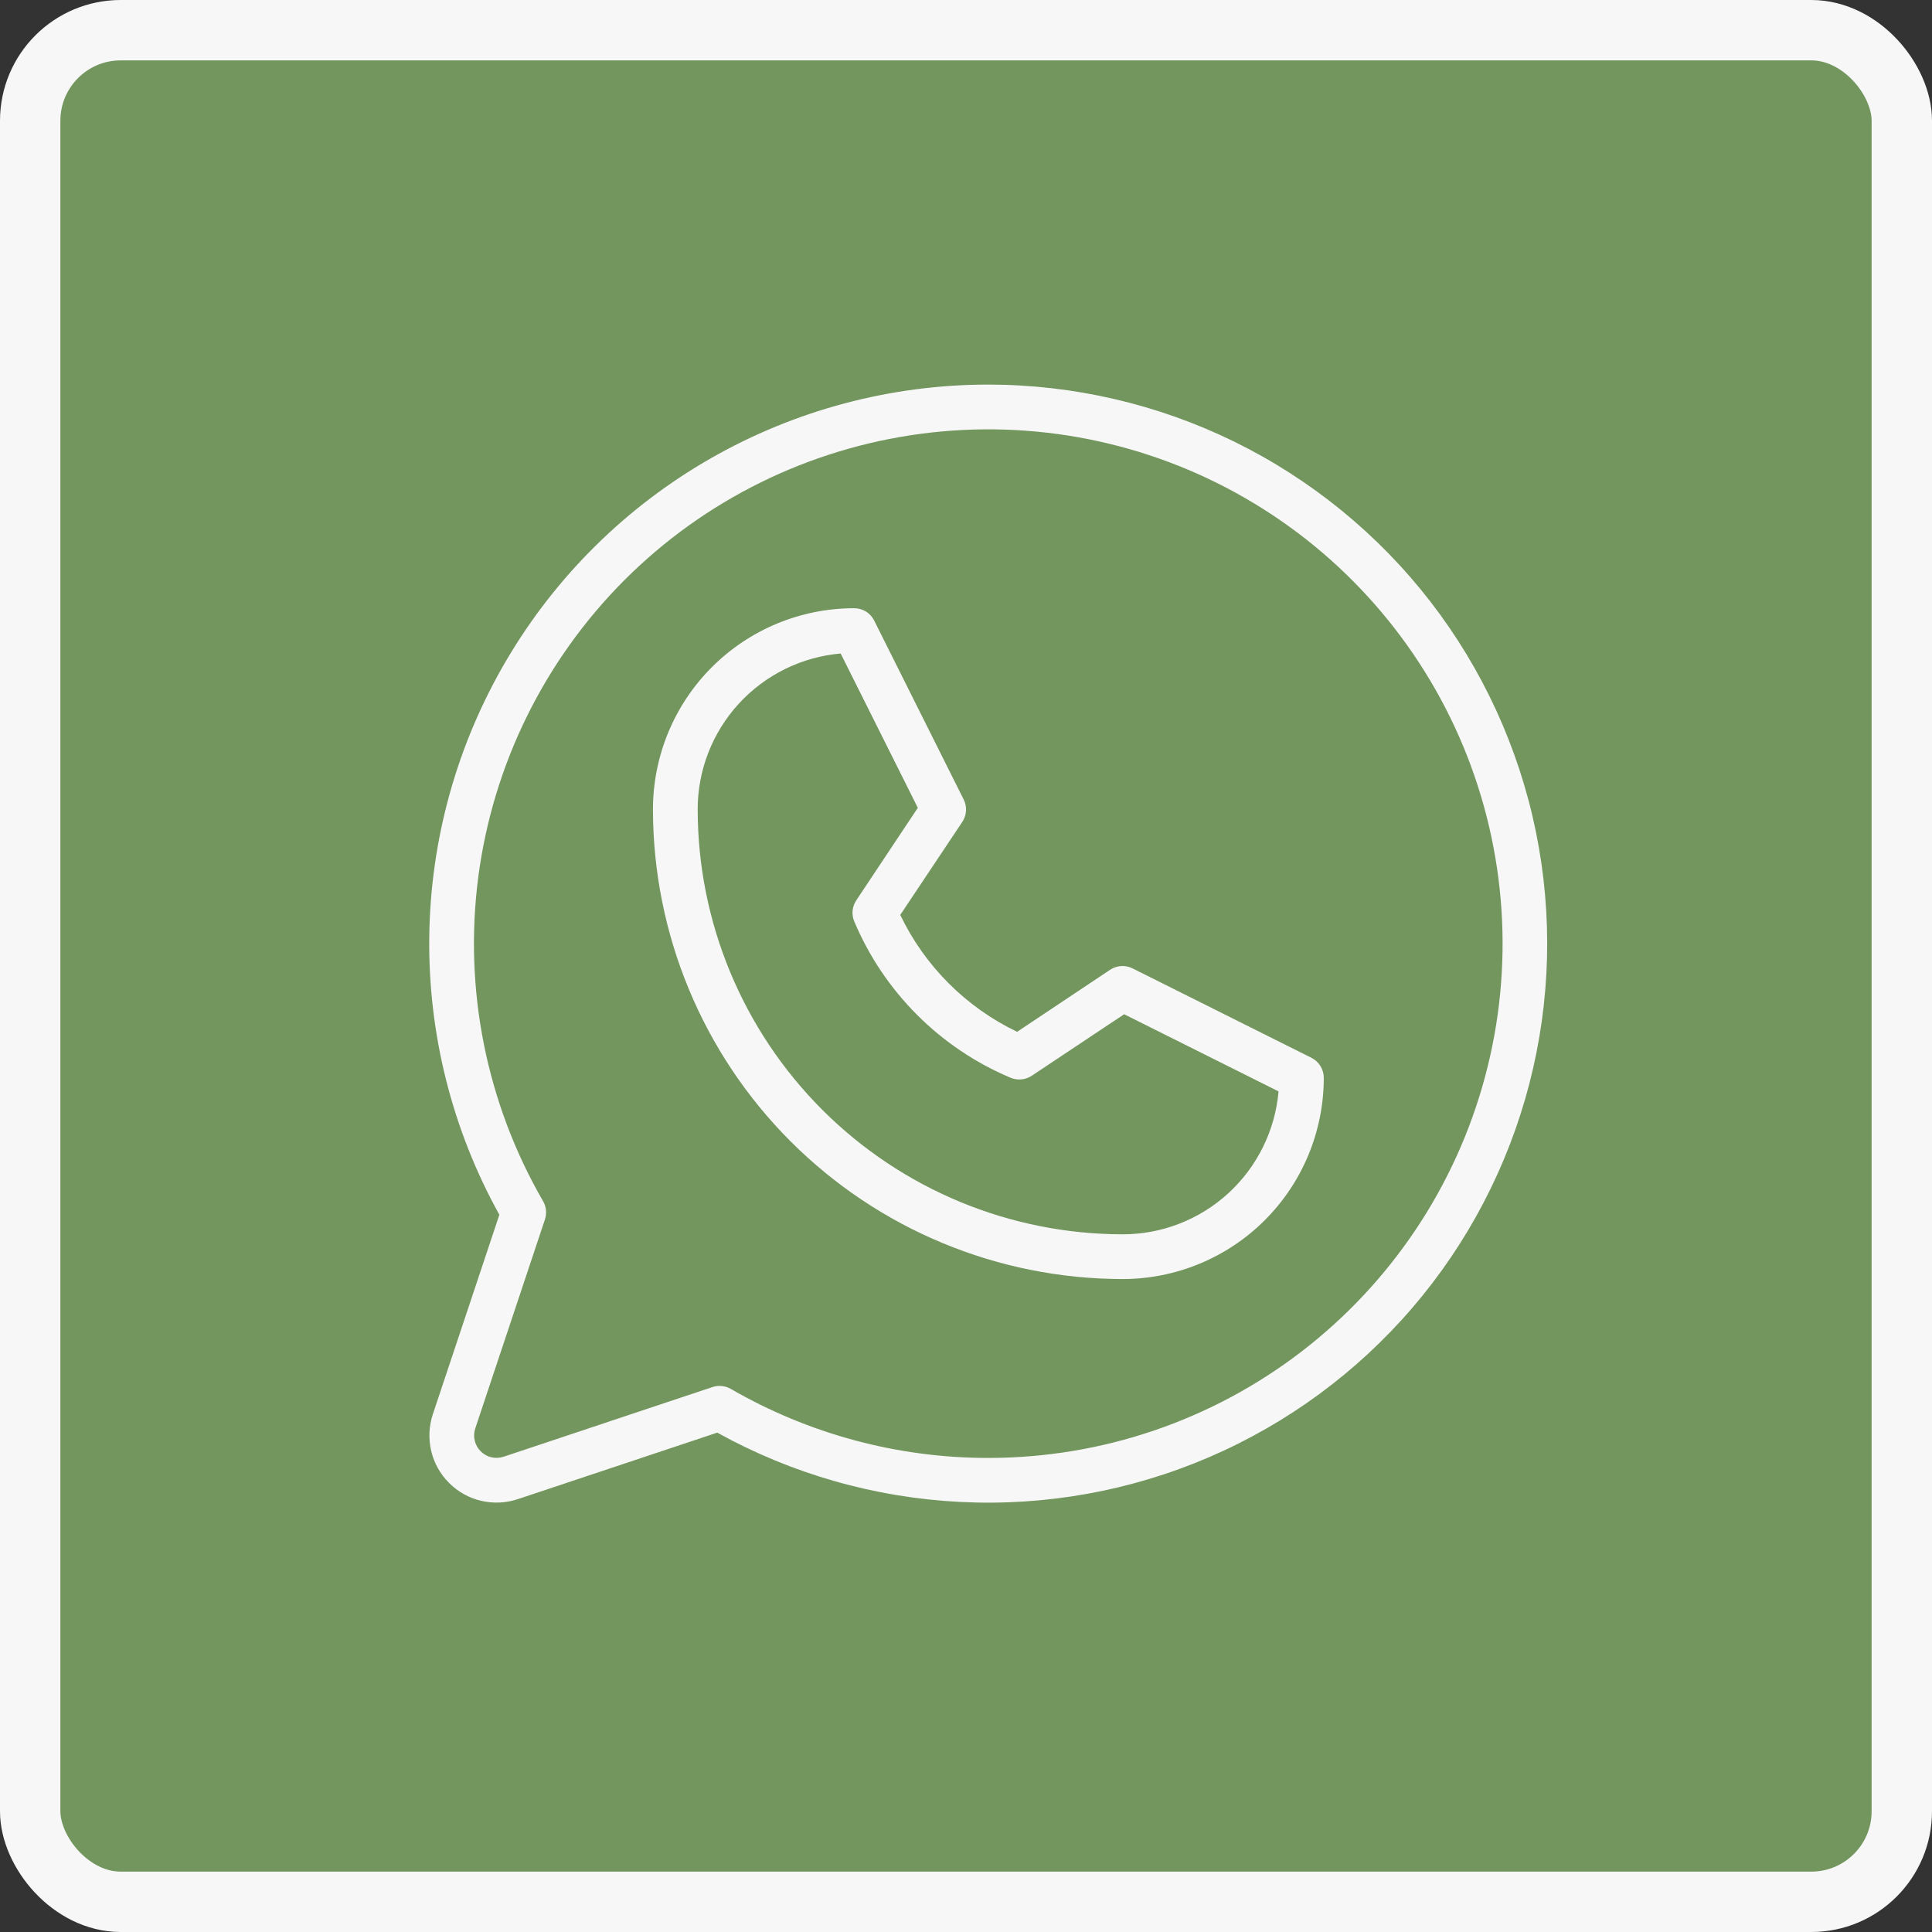 <?xml version="1.0" encoding="UTF-8"?> <svg xmlns="http://www.w3.org/2000/svg" width="32" height="32" viewBox="0 0 32 32" fill="none"><rect x="0" y="0" width="32" height="32" fill="#333333" stroke="none"/><rect x="0.5" y="0.5" width="31" height="31" rx="1.5" fill="#72965D"></rect><rect x="0.5" y="0.5" width="31" height="31" rx="1.5" stroke="#F7F7F7"></rect><path d="M21.721 17.52L18.758 16.039C18.7 16.01 18.635 15.997 18.57 16.001C18.505 16.005 18.442 16.026 18.388 16.062L16.847 17.09C16 16.684 15.317 16.001 14.911 15.154L15.939 13.613C15.975 13.559 15.996 13.496 16 13.431C16.004 13.366 15.991 13.301 15.962 13.243L14.48 10.28C14.45 10.218 14.402 10.166 14.344 10.129C14.285 10.093 14.217 10.074 14.148 10.074C13.264 10.074 12.416 10.425 11.791 11.05C11.166 11.675 10.815 12.523 10.815 13.407C10.817 15.47 11.637 17.447 13.095 18.905C14.553 20.363 16.53 21.183 18.593 21.185C19.477 21.185 20.325 20.834 20.95 20.209C21.575 19.584 21.926 18.736 21.926 17.852C21.926 17.783 21.907 17.716 21.871 17.657C21.835 17.599 21.783 17.551 21.721 17.52ZM18.593 20.444C16.727 20.442 14.938 19.7 13.619 18.381C12.3 17.062 11.557 15.273 11.556 13.407C11.555 12.758 11.799 12.133 12.237 11.655C12.676 11.177 13.278 10.88 13.924 10.824L15.202 13.38L14.183 14.912C14.149 14.963 14.128 15.021 14.122 15.081C14.116 15.142 14.125 15.203 14.148 15.259C14.64 16.429 15.571 17.36 16.741 17.852C16.797 17.875 16.858 17.884 16.919 17.878C16.98 17.872 17.038 17.852 17.089 17.818L18.62 16.799L21.177 18.077C21.12 18.723 20.824 19.325 20.345 19.764C19.867 20.202 19.241 20.445 18.593 20.444ZM16.37 6.37C14.758 6.37 13.174 6.791 11.775 7.59C10.375 8.39 9.209 9.541 8.391 10.93C7.572 12.319 7.131 13.898 7.11 15.509C7.089 17.121 7.489 18.711 8.271 20.12L7.169 23.425C7.104 23.621 7.095 23.831 7.142 24.032C7.189 24.233 7.292 24.416 7.438 24.562C7.584 24.708 7.767 24.811 7.968 24.858C8.169 24.905 8.379 24.896 8.575 24.831L11.88 23.729C13.116 24.414 14.492 24.806 15.904 24.877C17.315 24.948 18.724 24.695 20.023 24.137C21.321 23.579 22.475 22.731 23.395 21.659C24.315 20.586 24.977 19.317 25.331 17.949C25.685 16.581 25.721 15.149 25.437 13.765C25.152 12.381 24.555 11.08 23.69 9.962C22.825 8.845 21.715 7.94 20.447 7.317C19.178 6.695 17.784 6.371 16.37 6.37ZM16.37 24.148C14.873 24.149 13.401 23.754 12.105 23.005C12.048 22.972 11.984 22.955 11.919 22.955C11.879 22.955 11.84 22.961 11.802 22.974L8.341 24.128C8.275 24.149 8.205 24.153 8.138 24.137C8.072 24.121 8.01 24.087 7.962 24.038C7.913 23.99 7.879 23.928 7.863 23.861C7.847 23.794 7.85 23.724 7.872 23.659L9.026 20.198C9.043 20.148 9.048 20.096 9.043 20.044C9.038 19.991 9.022 19.941 8.995 19.895C8.056 18.272 7.679 16.384 7.922 14.524C8.166 12.665 9.016 10.937 10.341 9.61C11.666 8.283 13.393 7.431 15.252 7.185C17.111 6.939 19 7.313 20.624 8.25C22.249 9.187 23.519 10.634 24.238 12.366C24.956 14.099 25.083 16.02 24.598 17.831C24.113 19.643 23.044 21.244 21.556 22.387C20.069 23.529 18.246 24.148 16.37 24.148Z" fill="#F7F7F7"></path></svg> 